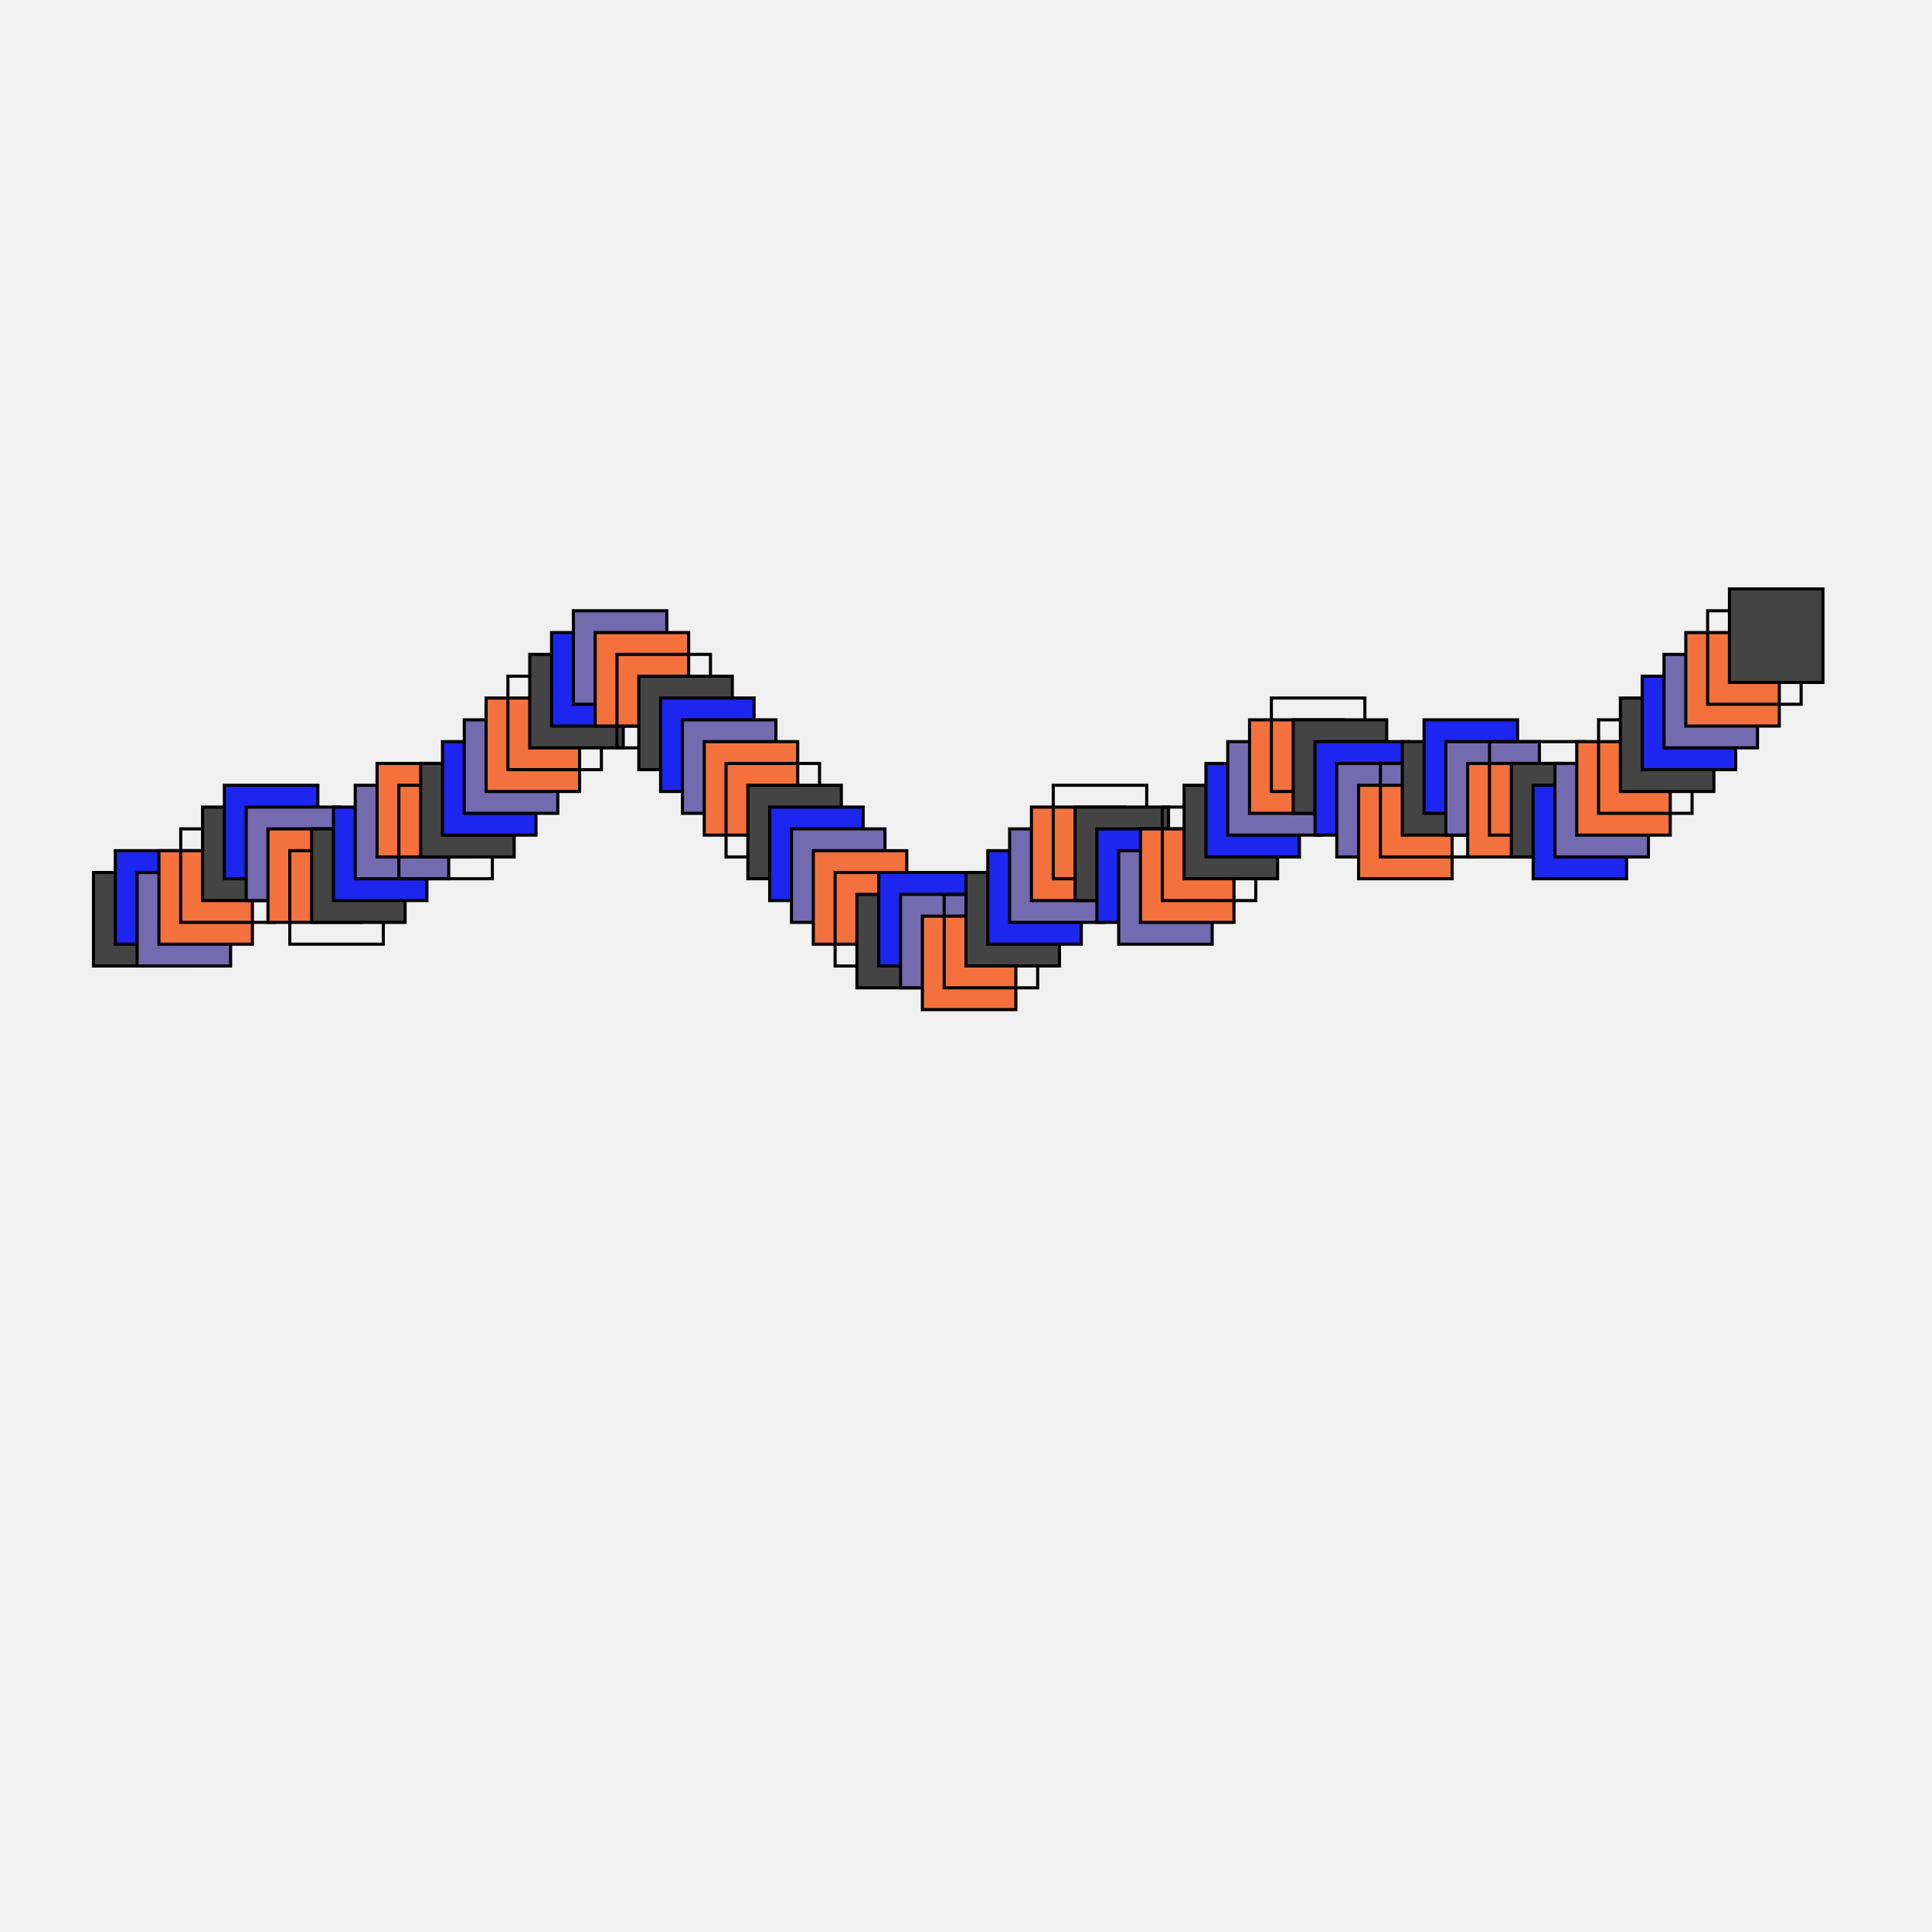 <svg xmlns="http://www.w3.org/2000/svg" width="1240" height="1240" viewBox="0 0 620 620"><path fill="#f0f0f0" d="M0 0h620v620H0z"/><path fill="#444" stroke="#000" stroke-width="1" d="M30 280h30v30H30z"/><path fill="#1c26ee" stroke="#000" stroke-width="1" d="M37 273h30v30H37z"/><path fill="#746AB0" stroke="#000" stroke-width="1" d="M44 280h30v30H44z"/><path fill="#f3713d" stroke="#000" stroke-width="1" d="M51 273h30v30H51z"/><path fill="none" stroke="#000" stroke-width="1" d="M58 266h30v30H58z"/><path fill="#444" stroke="#000" stroke-width="1" d="M65 259h30v30H65z"/><path fill="#1c26ee" stroke="#000" stroke-width="1" d="M72 252h30v30H72z"/><path fill="#746AB0" stroke="#000" stroke-width="1" d="M79 259h30v30H79z"/><path fill="#f3713d" stroke="#000" stroke-width="1" d="M86 266h30v30H86z"/><path fill="none" stroke="#000" stroke-width="1" d="M93 273h30v30H93z"/><path fill="#444" stroke="#000" stroke-width="1" d="M100 266h30v30h-30z"/><path fill="#1c26ee" stroke="#000" stroke-width="1" d="M107 259h30v30h-30z"/><path fill="#746AB0" stroke="#000" stroke-width="1" d="M114 252h30v30h-30z"/><path fill="#f3713d" stroke="#000" stroke-width="1" d="M121 245h30v30h-30z"/><path fill="none" stroke="#000" stroke-width="1" d="M128 252h30v30h-30z"/><path fill="#444" stroke="#000" stroke-width="1" d="M135 245h30v30h-30z"/><path fill="#1c26ee" stroke="#000" stroke-width="1" d="M142 238h30v30h-30z"/><path fill="#746AB0" stroke="#000" stroke-width="1" d="M149 231h30v30h-30z"/><path fill="#f3713d" stroke="#000" stroke-width="1" d="M156 224h30v30h-30z"/><path fill="none" stroke="#000" stroke-width="1" d="M163 217h30v30h-30z"/><path fill="#444" stroke="#000" stroke-width="1" d="M170 210h30v30h-30z"/><path fill="#1c26ee" stroke="#000" stroke-width="1" d="M177 203h30v30h-30z"/><path fill="#746AB0" stroke="#000" stroke-width="1" d="M184 196h30v30h-30z"/><path fill="#f3713d" stroke="#000" stroke-width="1" d="M191 203h30v30h-30z"/><path fill="none" stroke="#000" stroke-width="1" d="M198 210h30v30h-30z"/><path fill="#444" stroke="#000" stroke-width="1" d="M205 217h30v30h-30z"/><path fill="#1c26ee" stroke="#000" stroke-width="1" d="M212 224h30v30h-30z"/><path fill="#746AB0" stroke="#000" stroke-width="1" d="M219 231h30v30h-30z"/><path fill="#f3713d" stroke="#000" stroke-width="1" d="M226 238h30v30h-30z"/><path fill="none" stroke="#000" stroke-width="1" d="M233 245h30v30h-30z"/><path fill="#444" stroke="#000" stroke-width="1" d="M240 252h30v30h-30z"/><path fill="#1c26ee" stroke="#000" stroke-width="1" d="M247 259h30v30h-30z"/><path fill="#746AB0" stroke="#000" stroke-width="1" d="M254 266h30v30h-30z"/><path fill="#f3713d" stroke="#000" stroke-width="1" d="M261 273h30v30h-30z"/><path fill="none" stroke="#000" stroke-width="1" d="M268 280h30v30h-30z"/><path fill="#444" stroke="#000" stroke-width="1" d="M275 287h30v30h-30z"/><path fill="#1c26ee" stroke="#000" stroke-width="1" d="M282 280h30v30h-30z"/><path fill="#746AB0" stroke="#000" stroke-width="1" d="M289 287h30v30h-30z"/><path fill="#f3713d" stroke="#000" stroke-width="1" d="M296 294h30v30h-30z"/><path fill="none" stroke="#000" stroke-width="1" d="M303 287h30v30h-30z"/><path fill="#444" stroke="#000" stroke-width="1" d="M310 280h30v30h-30z"/><path fill="#1c26ee" stroke="#000" stroke-width="1" d="M317 273h30v30h-30z"/><path fill="#746AB0" stroke="#000" stroke-width="1" d="M324 266h30v30h-30z"/><path fill="#f3713d" stroke="#000" stroke-width="1" d="M331 259h30v30h-30z"/><path fill="none" stroke="#000" stroke-width="1" d="M338 252h30v30h-30z"/><path fill="#444" stroke="#000" stroke-width="1" d="M345 259h30v30h-30z"/><path fill="#1c26ee" stroke="#000" stroke-width="1" d="M352 266h30v30h-30z"/><path fill="#746AB0" stroke="#000" stroke-width="1" d="M359 273h30v30h-30z"/><path fill="#f3713d" stroke="#000" stroke-width="1" d="M366 266h30v30h-30z"/><path fill="none" stroke="#000" stroke-width="1" d="M373 259h30v30h-30z"/><path fill="#444" stroke="#000" stroke-width="1" d="M380 252h30v30h-30z"/><path fill="#1c26ee" stroke="#000" stroke-width="1" d="M387 245h30v30h-30z"/><path fill="#746AB0" stroke="#000" stroke-width="1" d="M394 238h30v30h-30z"/><path fill="#f3713d" stroke="#000" stroke-width="1" d="M401 231h30v30h-30z"/><path fill="none" stroke="#000" stroke-width="1" d="M408 224h30v30h-30z"/><path fill="#444" stroke="#000" stroke-width="1" d="M415 231h30v30h-30z"/><path fill="#1c26ee" stroke="#000" stroke-width="1" d="M422 238h30v30h-30z"/><path fill="#746AB0" stroke="#000" stroke-width="1" d="M429 245h30v30h-30z"/><path fill="#f3713d" stroke="#000" stroke-width="1" d="M436 252h30v30h-30z"/><path fill="none" stroke="#000" stroke-width="1" d="M443 245h30v30h-30z"/><path fill="#444" stroke="#000" stroke-width="1" d="M450 238h30v30h-30z"/><path fill="#1c26ee" stroke="#000" stroke-width="1" d="M457 231h30v30h-30z"/><path fill="#746AB0" stroke="#000" stroke-width="1" d="M464 238h30v30h-30z"/><path fill="#f3713d" stroke="#000" stroke-width="1" d="M471 245h30v30h-30z"/><path fill="none" stroke="#000" stroke-width="1" d="M478 238h30v30h-30z"/><path fill="#444" stroke="#000" stroke-width="1" d="M485 245h30v30h-30z"/><path fill="#1c26ee" stroke="#000" stroke-width="1" d="M492 252h30v30h-30z"/><path fill="#746AB0" stroke="#000" stroke-width="1" d="M499 245h30v30h-30z"/><path fill="#f3713d" stroke="#000" stroke-width="1" d="M506 238h30v30h-30z"/><path fill="none" stroke="#000" stroke-width="1" d="M513 231h30v30h-30z"/><path fill="#444" stroke="#000" stroke-width="1" d="M520 224h30v30h-30z"/><path fill="#1c26ee" stroke="#000" stroke-width="1" d="M527 217h30v30h-30z"/><path fill="#746AB0" stroke="#000" stroke-width="1" d="M534 210h30v30h-30z"/><path fill="#f3713d" stroke="#000" stroke-width="1" d="M541 203h30v30h-30z"/><path fill="none" stroke="#000" stroke-width="1" d="M548 196h30v30h-30z"/><path fill="#444" stroke="#000" stroke-width="1" d="M555 189h30v30h-30z"/></svg>